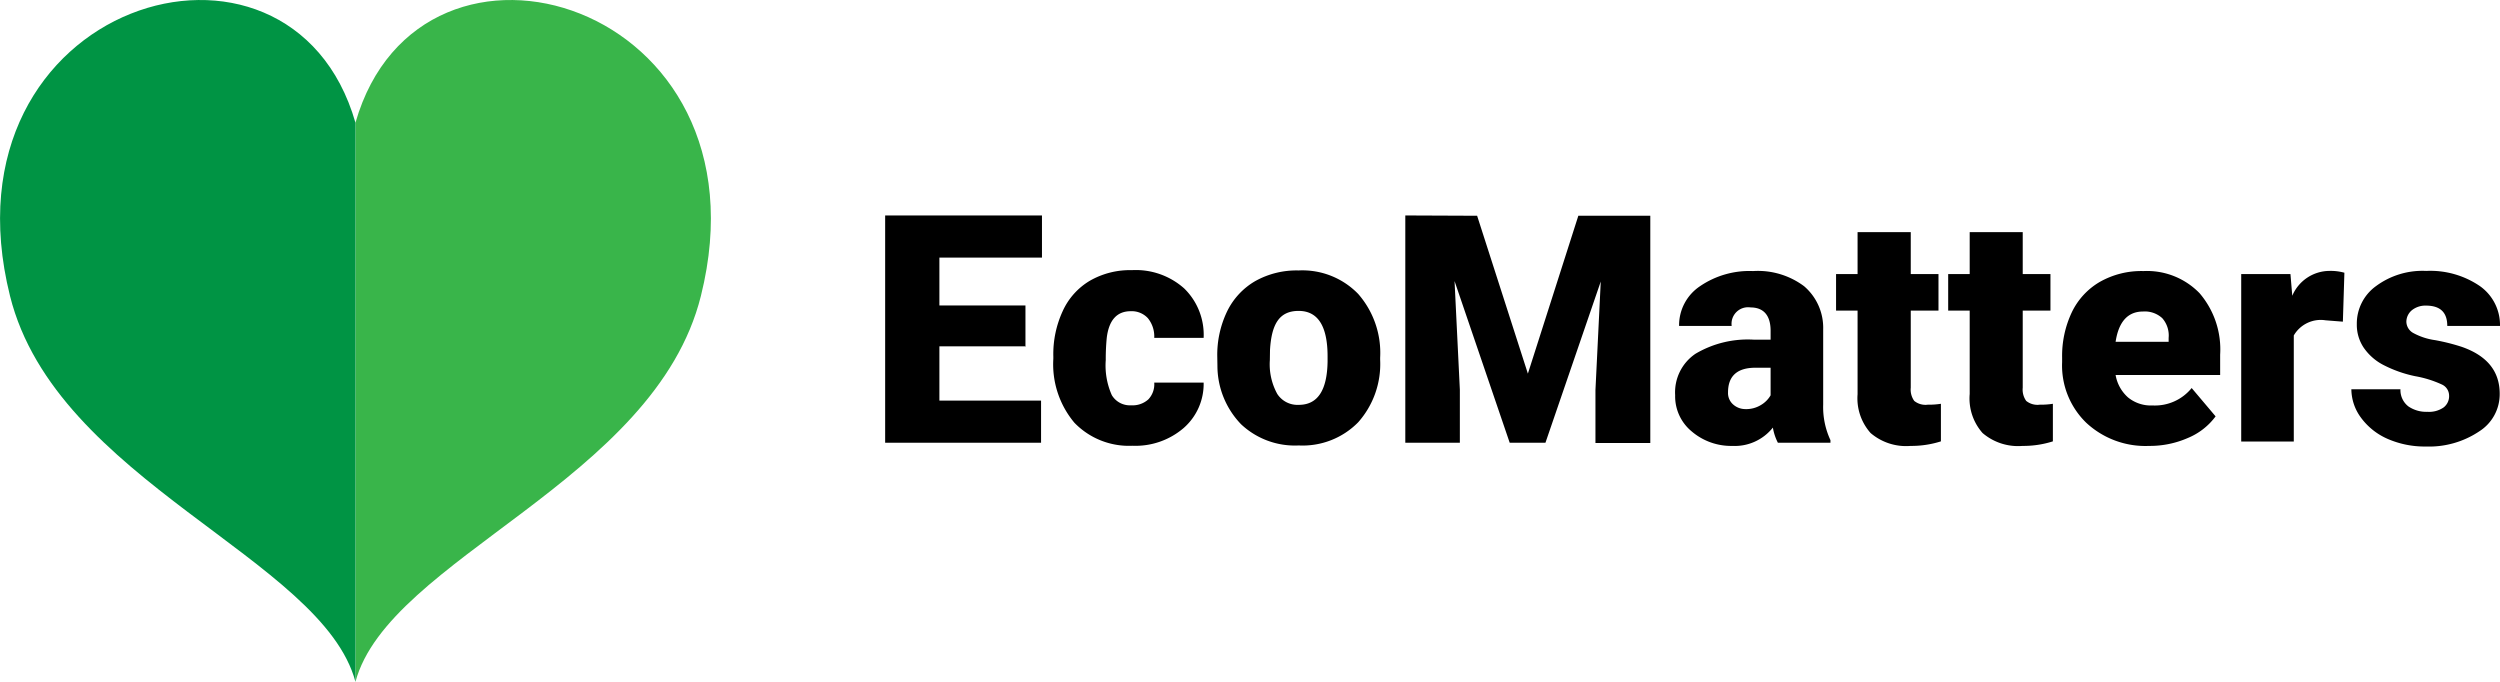 <svg id="Layer_1" data-name="Layer 1" xmlns="http://www.w3.org/2000/svg" viewBox="0 0 165 45"><defs><style>.cls-1{fill:#39b54a;}.cls-2{fill:#009444;}</style></defs><path d="M67.72,22.86H62v3.58h6.71v2.78H58.42v-15H68.77V17H62v3.16h5.68v2.67Z"/><path d="M74.66,26.75a1.55,1.55,0,0,0,1.13-.39,1.45,1.45,0,0,0,.39-1.11h3.26a3.86,3.86,0,0,1-1.32,3,4.88,4.88,0,0,1-3.38,1.17,5,5,0,0,1-3.83-1.52,6,6,0,0,1-1.39-4.22v-.15a6.76,6.76,0,0,1,.62-3,4.48,4.48,0,0,1,1.79-2,5.32,5.32,0,0,1,2.78-.7,4.79,4.79,0,0,1,3.45,1.21,4.27,4.27,0,0,1,1.28,3.26H76.18A1.91,1.91,0,0,0,75.76,21a1.45,1.45,0,0,0-1.13-.46c-.9,0-1.43.57-1.58,1.72a13.92,13.92,0,0,0-.07,1.5,4.82,4.82,0,0,0,.4,2.32A1.39,1.39,0,0,0,74.66,26.75Z"/><path d="M80.34,23.55a6.62,6.62,0,0,1,.65-3,4.67,4.67,0,0,1,1.86-2,5.58,5.58,0,0,1,2.85-.7,5.12,5.12,0,0,1,3.94,1.55,5.9,5.9,0,0,1,1.45,4.21v.13a5.79,5.79,0,0,1-1.45,4.13,5.13,5.13,0,0,1-3.92,1.53A5.18,5.18,0,0,1,81.91,28a5.56,5.56,0,0,1-1.56-3.86Zm3.47.22A4.05,4.05,0,0,0,84.3,26a1.59,1.59,0,0,0,1.42.72c1.24,0,1.87-.95,1.9-2.85v-.35c0-2-.64-3-1.91-3s-1.79.86-1.89,2.58Z"/><path d="M97.49,14.24l3.35,10.42,3.33-10.42h4.75v15H105.3v-3.5l.35-7.16L102,29.22H99.64L96,18.55l.35,7.17v3.5H92.75v-15Z"/><path d="M117.34,29.22a3.41,3.41,0,0,1-.33-1,3.21,3.21,0,0,1-2.68,1.21,4,4,0,0,1-2.67-.95,3,3,0,0,1-1.1-2.4,3.07,3.07,0,0,1,1.34-2.73,6.77,6.77,0,0,1,3.89-.93h1.07v-.59c0-1-.45-1.54-1.33-1.54a1.09,1.09,0,0,0-1.24,1.22h-3.47a3.1,3.1,0,0,1,1.38-2.62,5.78,5.78,0,0,1,3.5-1,5.09,5.09,0,0,1,3.37,1,3.61,3.61,0,0,1,1.26,2.85V26.7a5.16,5.16,0,0,0,.48,2.35v.17ZM115.17,27a1.87,1.87,0,0,0,1.07-.28,1.77,1.77,0,0,0,.62-.63V24.27h-1c-1.21,0-1.81.55-1.81,1.63a1,1,0,0,0,.31.77A1.21,1.21,0,0,0,115.17,27Z"/><path d="M126.11,15.32v2.77h1.83V20.5h-1.83v5.09a1.28,1.28,0,0,0,.23.87,1.18,1.18,0,0,0,.89.25,5.22,5.22,0,0,0,.87-.06v2.48a6.42,6.42,0,0,1-2,.3,3.6,3.6,0,0,1-2.64-.85,3.44,3.44,0,0,1-.86-2.56V20.5h-1.42V18.09h1.42V15.32Z"/><path d="M133.5,15.32v2.77h1.83V20.5H133.5v5.09a1.28,1.28,0,0,0,.23.87,1.18,1.18,0,0,0,.89.25,5.22,5.22,0,0,0,.87-.06v2.48a6.42,6.42,0,0,1-2,.3,3.6,3.6,0,0,1-2.64-.85A3.44,3.44,0,0,1,130,26V20.5h-1.42V18.09H130V15.32Z"/><path d="M141.84,29.43a5.73,5.73,0,0,1-4.15-1.53,5.26,5.26,0,0,1-1.59-4v-.29a6.73,6.73,0,0,1,.64-3,4.63,4.63,0,0,1,1.84-2,5.56,5.56,0,0,1,2.89-.72,4.83,4.83,0,0,1,3.7,1.46,5.7,5.7,0,0,1,1.36,4.06v1.34h-6.9a2.55,2.55,0,0,0,.82,1.48,2.38,2.38,0,0,0,1.62.53,3.12,3.12,0,0,0,2.58-1.15l1.58,1.87a4.34,4.34,0,0,1-1.84,1.43A6.23,6.23,0,0,1,141.84,29.43Zm-.4-8.87c-1,0-1.61.67-1.81,2h3.5v-.26a1.73,1.73,0,0,0-.42-1.3A1.7,1.7,0,0,0,141.44,20.56Z"/><path d="M154.63,21.23l-1.14-.09a2.06,2.06,0,0,0-2.1,1v7h-3.47V18.09h3.25l.12,1.43a2.68,2.68,0,0,1,2.44-1.64,3.4,3.4,0,0,1,1,.12Z"/><path d="M161.64,26.09a.81.81,0,0,0-.47-.71,7.16,7.16,0,0,0-1.76-.55,8.17,8.17,0,0,1-2.14-.76A3.56,3.56,0,0,1,156,22.94a2.7,2.7,0,0,1-.45-1.54,3.05,3.05,0,0,1,1.27-2.52,5.16,5.16,0,0,1,3.31-1,5.81,5.81,0,0,1,3.54,1A3.14,3.14,0,0,1,165,21.51h-3.48c0-.9-.47-1.34-1.41-1.34a1.43,1.43,0,0,0-.92.3,1,1,0,0,0-.37.76.87.87,0,0,0,.46.75,4.22,4.22,0,0,0,1.44.47,13.48,13.48,0,0,1,1.75.44c1.67.58,2.51,1.61,2.51,3.1a2.9,2.9,0,0,1-1.35,2.48,5.94,5.94,0,0,1-3.51,1,6.11,6.11,0,0,1-2.55-.51,4.32,4.32,0,0,1-1.75-1.4,3.19,3.19,0,0,1-.63-1.87h3.24a1.36,1.36,0,0,0,.52,1.13,2.09,2.09,0,0,0,1.26.36,1.69,1.69,0,0,0,1.07-.29A.94.94,0,0,0,161.64,26.09Z"/><path class="cls-1" d="M23.46,45c2.19-8.16,19.76-13.25,22.8-25.47C51.11.1,27.76-6.9,23.46,8.1"/><path class="cls-2" d="M23.46,45C21.28,36.84,3.71,31.75.66,19.53-4.18.1,19.16-6.9,23.46,8.1"/></svg>